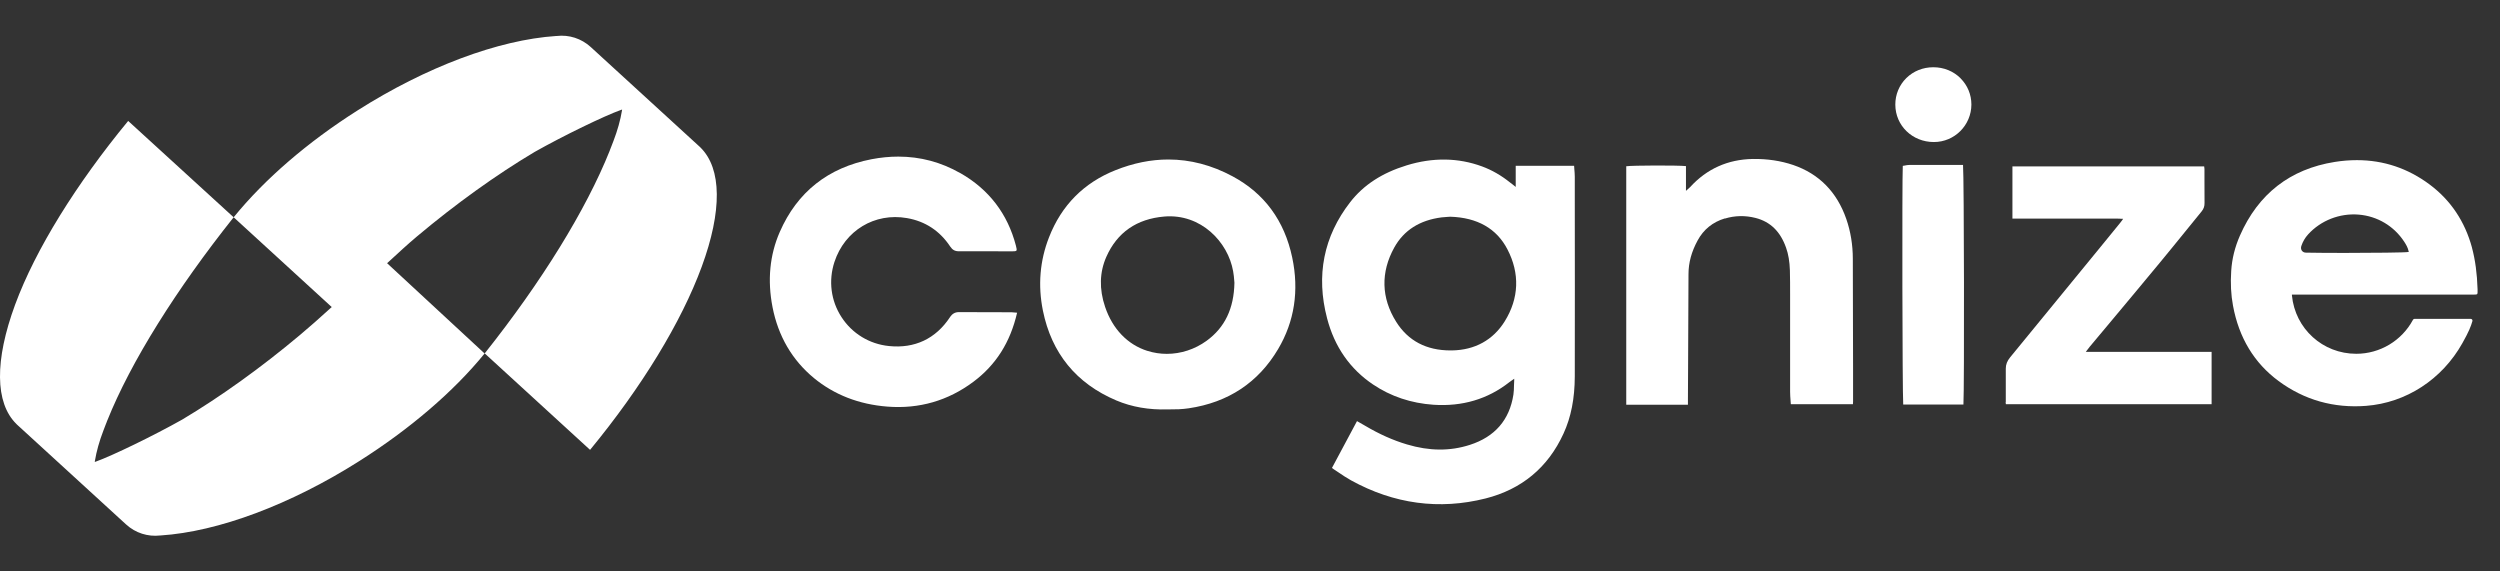 <svg width="70" height="16" viewBox="0 0 70 16" fill="none" xmlns="http://www.w3.org/2000/svg">
<rect x="0" y="0" width="70" height="16" fill="#333333" stroke="none"/>
<g clip-path="url(#clip0_14411_132)">
<path d="M16.522 12.596C17.967 10.841 19.078 9.02 19.648 7.469C20.223 5.906 20.211 4.72 19.614 4.131L19.599 4.116L16.554 1.329L16.54 1.316C16.279 1.078 15.932 0.966 15.586 1.008H15.571C13.956 1.115 11.93 1.874 10.008 3.094C8.612 3.98 7.413 5.013 6.542 6.084H6.543L9.289 8.598L9.272 8.612C8.944 8.912 8.665 9.156 8.393 9.385C7.314 10.29 6.176 11.108 5.102 11.748C4.297 12.201 3.144 12.76 2.686 12.924L2.653 12.935L2.658 12.901C2.7 12.642 2.784 12.344 2.893 12.062C2.914 12.005 2.937 11.947 2.959 11.889L2.982 11.832C2.987 11.821 2.992 11.809 2.996 11.796L2.993 11.793L3.001 11.782C3.664 10.125 4.946 8.089 6.542 6.084L3.589 3.386C2.143 5.141 0.995 6.98 0.423 8.531C-0.152 10.094 -0.141 11.28 0.457 11.869L0.471 11.884L3.518 14.673L3.533 14.686C3.793 14.924 4.14 15.034 4.487 14.993H4.496C6.109 14.888 8.139 14.129 10.065 12.907C11.461 12.023 12.698 10.97 13.569 9.898L10.839 7.37C11.166 7.07 11.407 6.845 11.679 6.617C12.758 5.711 13.896 4.893 14.97 4.254C15.775 3.8 16.928 3.241 17.387 3.078L17.419 3.067L17.414 3.101C17.372 3.361 17.288 3.658 17.18 3.939C17.16 3.995 17.137 4.05 17.116 4.105L17.09 4.171C17.085 4.182 17.081 4.195 17.076 4.207L17.073 4.218C16.41 5.875 15.166 7.891 13.571 9.896H13.573L16.522 12.596Z" fill="white"/>
<path d="M43.778 12.141C43.99 11.681 44.092 11.157 44.094 10.538C44.097 8.889 44.096 7.213 44.094 5.592V4.947C44.094 4.876 44.087 4.804 44.081 4.73C44.079 4.701 44.076 4.672 44.075 4.643H42.44V5.234L42.35 5.162C42.319 5.138 42.295 5.12 42.27 5.101C42.031 4.91 41.772 4.761 41.498 4.66C40.831 4.414 40.119 4.404 39.386 4.63C38.696 4.842 38.178 5.18 37.805 5.661C37.062 6.618 36.843 7.713 37.159 8.915C37.366 9.709 37.8 10.332 38.446 10.766C38.942 11.1 39.511 11.29 40.136 11.333C40.942 11.388 41.657 11.176 42.259 10.703C42.275 10.69 42.293 10.677 42.317 10.661C42.33 10.651 42.346 10.642 42.364 10.629L42.398 10.604V10.646C42.395 10.695 42.393 10.742 42.392 10.787C42.39 10.878 42.389 10.964 42.376 11.046C42.267 11.758 41.856 12.232 41.154 12.457C40.6 12.635 40.024 12.632 39.395 12.444C39.004 12.328 38.621 12.156 38.228 11.924C38.174 11.892 38.119 11.861 38.064 11.83L37.996 11.791L37.295 13.102L37.303 13.108C37.318 13.12 37.331 13.129 37.345 13.139C37.394 13.171 37.442 13.204 37.491 13.236C37.599 13.309 37.711 13.385 37.826 13.448C39.031 14.113 40.299 14.283 41.595 13.957C42.607 13.701 43.343 13.091 43.778 12.141ZM42.133 8.996C41.807 9.521 41.295 9.803 40.651 9.812C40.639 9.812 40.626 9.812 40.615 9.812C39.94 9.812 39.428 9.544 39.094 9.012C38.673 8.343 38.655 7.623 39.041 6.928C39.308 6.447 39.755 6.163 40.37 6.086C40.424 6.079 40.477 6.076 40.531 6.073C40.555 6.073 40.581 6.069 40.607 6.068C41.368 6.092 41.906 6.4 42.207 6.98C42.559 7.655 42.533 8.351 42.133 8.996Z" fill="white"/>
<path d="M32.781 11.461C32.849 11.461 32.92 11.461 32.99 11.46C33.1 11.455 33.197 11.445 33.286 11.432C34.391 11.268 35.233 10.711 35.788 9.773C36.245 9.001 36.378 8.139 36.182 7.21C35.965 6.179 35.403 5.415 34.512 4.937C33.928 4.623 33.327 4.466 32.714 4.466C32.227 4.466 31.731 4.566 31.231 4.766C30.346 5.119 29.721 5.75 29.372 6.646C29.116 7.3 29.059 7.99 29.201 8.696C29.443 9.89 30.134 10.737 31.258 11.213C31.691 11.396 32.172 11.479 32.69 11.463C32.721 11.463 32.752 11.463 32.781 11.463V11.461ZM32.127 9.825C31.571 9.649 31.151 9.21 30.943 8.593C30.774 8.094 30.787 7.621 30.978 7.19C31.281 6.508 31.827 6.129 32.601 6.063C33.625 5.977 34.386 6.776 34.528 7.597C34.545 7.687 34.553 7.781 34.558 7.849C34.559 7.875 34.561 7.9 34.564 7.917C34.55 8.64 34.295 9.171 33.785 9.542C33.455 9.782 33.063 9.908 32.671 9.908C32.486 9.908 32.303 9.88 32.127 9.824V9.825Z" fill="white"/>
<path d="M48.297 6.12C48.577 6.034 48.867 6.029 49.158 6.103C49.571 6.21 49.85 6.482 50.01 6.936C50.075 7.117 50.109 7.325 50.117 7.569C50.123 7.794 50.123 8.023 50.123 8.243V8.3C50.123 8.641 50.123 8.983 50.123 9.323C50.123 9.872 50.123 10.421 50.123 10.97C50.123 11.055 50.13 11.139 50.136 11.221C50.138 11.254 50.141 11.286 50.143 11.317H51.883C51.883 11.317 51.883 11.306 51.883 11.299C51.884 11.278 51.886 11.259 51.886 11.239V10.329C51.884 9.302 51.883 8.277 51.879 7.25C51.879 6.853 51.816 6.476 51.696 6.131C51.434 5.376 50.933 4.868 50.213 4.621C49.863 4.502 49.482 4.445 49.077 4.451C48.379 4.463 47.79 4.728 47.325 5.237C47.312 5.252 47.297 5.263 47.278 5.281C47.267 5.29 47.255 5.3 47.241 5.313L47.207 5.344V4.651C46.988 4.626 45.705 4.63 45.535 4.655V11.332H47.262V11.294C47.262 11.252 47.262 11.217 47.262 11.181L47.267 10.191C47.271 9.367 47.276 8.513 47.278 7.674C47.278 7.355 47.362 7.048 47.534 6.732C47.699 6.426 47.956 6.218 48.297 6.115V6.12Z" fill="white"/>
<path d="M26.889 4.848C26.349 4.54 25.77 4.385 25.154 4.385C24.91 4.385 24.66 4.409 24.404 4.458C23.188 4.693 22.323 5.376 21.834 6.494C21.552 7.138 21.484 7.846 21.631 8.601C21.79 9.414 22.18 10.081 22.789 10.585C23.358 11.053 24.049 11.323 24.846 11.385C25.734 11.455 26.545 11.221 27.256 10.689C27.888 10.216 28.288 9.584 28.479 8.756C28.465 8.756 28.448 8.753 28.435 8.752C28.393 8.747 28.356 8.743 28.32 8.743C28.129 8.743 27.938 8.743 27.747 8.742C27.451 8.742 27.154 8.742 26.858 8.739H26.855C26.741 8.739 26.665 8.782 26.597 8.884C26.2 9.485 25.611 9.764 24.89 9.689C24.344 9.634 23.86 9.339 23.562 8.879C23.264 8.421 23.193 7.859 23.364 7.336C23.653 6.455 24.49 5.948 25.397 6.107C25.907 6.196 26.314 6.463 26.605 6.902C26.668 6.997 26.738 7.036 26.851 7.036H26.856C27.188 7.035 27.525 7.036 27.852 7.036C28.008 7.036 28.163 7.038 28.319 7.038H28.325C28.4 7.038 28.445 7.035 28.46 7.017C28.474 6.999 28.465 6.952 28.445 6.876C28.212 5.985 27.689 5.303 26.89 4.847L26.889 4.848Z" fill="white"/>
<path d="M56.157 11.264C56.157 11.278 56.16 11.294 56.164 11.311C56.164 11.312 56.164 11.315 56.164 11.317H61.925V9.853H58.402L58.426 9.821C58.439 9.803 58.451 9.788 58.462 9.774C58.481 9.748 58.496 9.728 58.512 9.709C58.713 9.467 58.915 9.226 59.118 8.985C59.563 8.452 60.025 7.9 60.475 7.355C60.715 7.066 60.955 6.769 61.188 6.482C61.34 6.295 61.492 6.107 61.645 5.92C61.703 5.849 61.729 5.776 61.727 5.684C61.724 5.475 61.725 5.265 61.725 5.059C61.725 4.95 61.725 4.842 61.725 4.732C61.725 4.714 61.722 4.694 61.719 4.675C61.719 4.67 61.719 4.665 61.717 4.66H56.348V6.12H56.488C57.411 6.12 58.332 6.12 59.256 6.12C59.285 6.12 59.314 6.12 59.349 6.123C59.367 6.123 59.387 6.125 59.409 6.126H59.448L59.426 6.159C59.413 6.175 59.403 6.189 59.395 6.201C59.38 6.222 59.369 6.236 59.356 6.251L58.817 6.912C57.987 7.926 57.129 8.975 56.284 10.005C56.199 10.109 56.162 10.206 56.162 10.323C56.162 10.527 56.162 10.734 56.162 10.935C56.162 11.043 56.162 11.152 56.162 11.26L56.157 11.264Z" fill="white"/>
<path d="M54.966 4.618C54.966 4.618 54.961 4.618 54.96 4.618H54.634C54.253 4.618 53.86 4.618 53.471 4.618C53.424 4.618 53.376 4.626 53.329 4.636C53.312 4.639 53.296 4.643 53.278 4.644C53.256 5.065 53.266 10.967 53.29 11.327H54.976C55.003 10.859 54.994 4.939 54.965 4.62L54.966 4.618Z" fill="white"/>
<path d="M54.898 2.194C54.697 1.993 54.427 1.883 54.135 1.883H54.132C53.842 1.883 53.575 1.991 53.376 2.187C53.178 2.383 53.068 2.647 53.069 2.931C53.071 3.517 53.545 3.977 54.148 3.977H54.15C54.728 3.977 55.197 3.506 55.199 2.927C55.199 2.65 55.092 2.39 54.896 2.194H54.898Z" fill="white"/>
<path d="M69.216 6.934C69.017 6.202 68.62 5.608 68.035 5.17C67.427 4.714 66.741 4.484 65.995 4.484C65.792 4.484 65.585 4.5 65.374 4.534C64.124 4.733 63.23 5.428 62.717 6.599C62.577 6.918 62.495 7.248 62.474 7.584C62.451 7.934 62.467 8.253 62.524 8.559C62.689 9.456 63.118 10.165 63.799 10.668C64.518 11.199 65.344 11.434 66.252 11.364C67.37 11.278 68.377 10.624 68.946 9.61C69.127 9.288 69.184 9.143 69.228 8.99C69.232 8.975 69.228 8.959 69.219 8.947C69.211 8.936 69.195 8.928 69.181 8.928H67.606C67.588 8.928 67.574 8.938 67.564 8.954C67.248 9.542 66.638 9.906 65.974 9.906C65.036 9.906 64.263 9.203 64.174 8.272V8.249H69.231C69.304 8.249 69.346 8.249 69.36 8.235C69.375 8.22 69.373 8.173 69.372 8.102C69.359 7.661 69.307 7.279 69.215 6.934H69.216ZM67.427 7.056C67.367 7.072 66.442 7.082 65.632 7.082C65.188 7.082 64.778 7.078 64.566 7.074C64.516 7.074 64.476 7.052 64.451 7.017C64.427 6.981 64.422 6.936 64.437 6.889C64.477 6.767 64.542 6.657 64.628 6.562C64.983 6.173 65.51 5.966 66.042 6.009C66.567 6.052 67.031 6.329 67.32 6.771C67.37 6.848 67.42 6.933 67.441 7.033L67.446 7.052L67.428 7.057L67.427 7.056Z" fill="white"/>
</g>
<defs>
<clipPath id="clip0_14411_132">
<rect width="69.373" height="14" fill="white" transform="translate(0 1)"/>
</clipPath>
</defs>
</svg>
